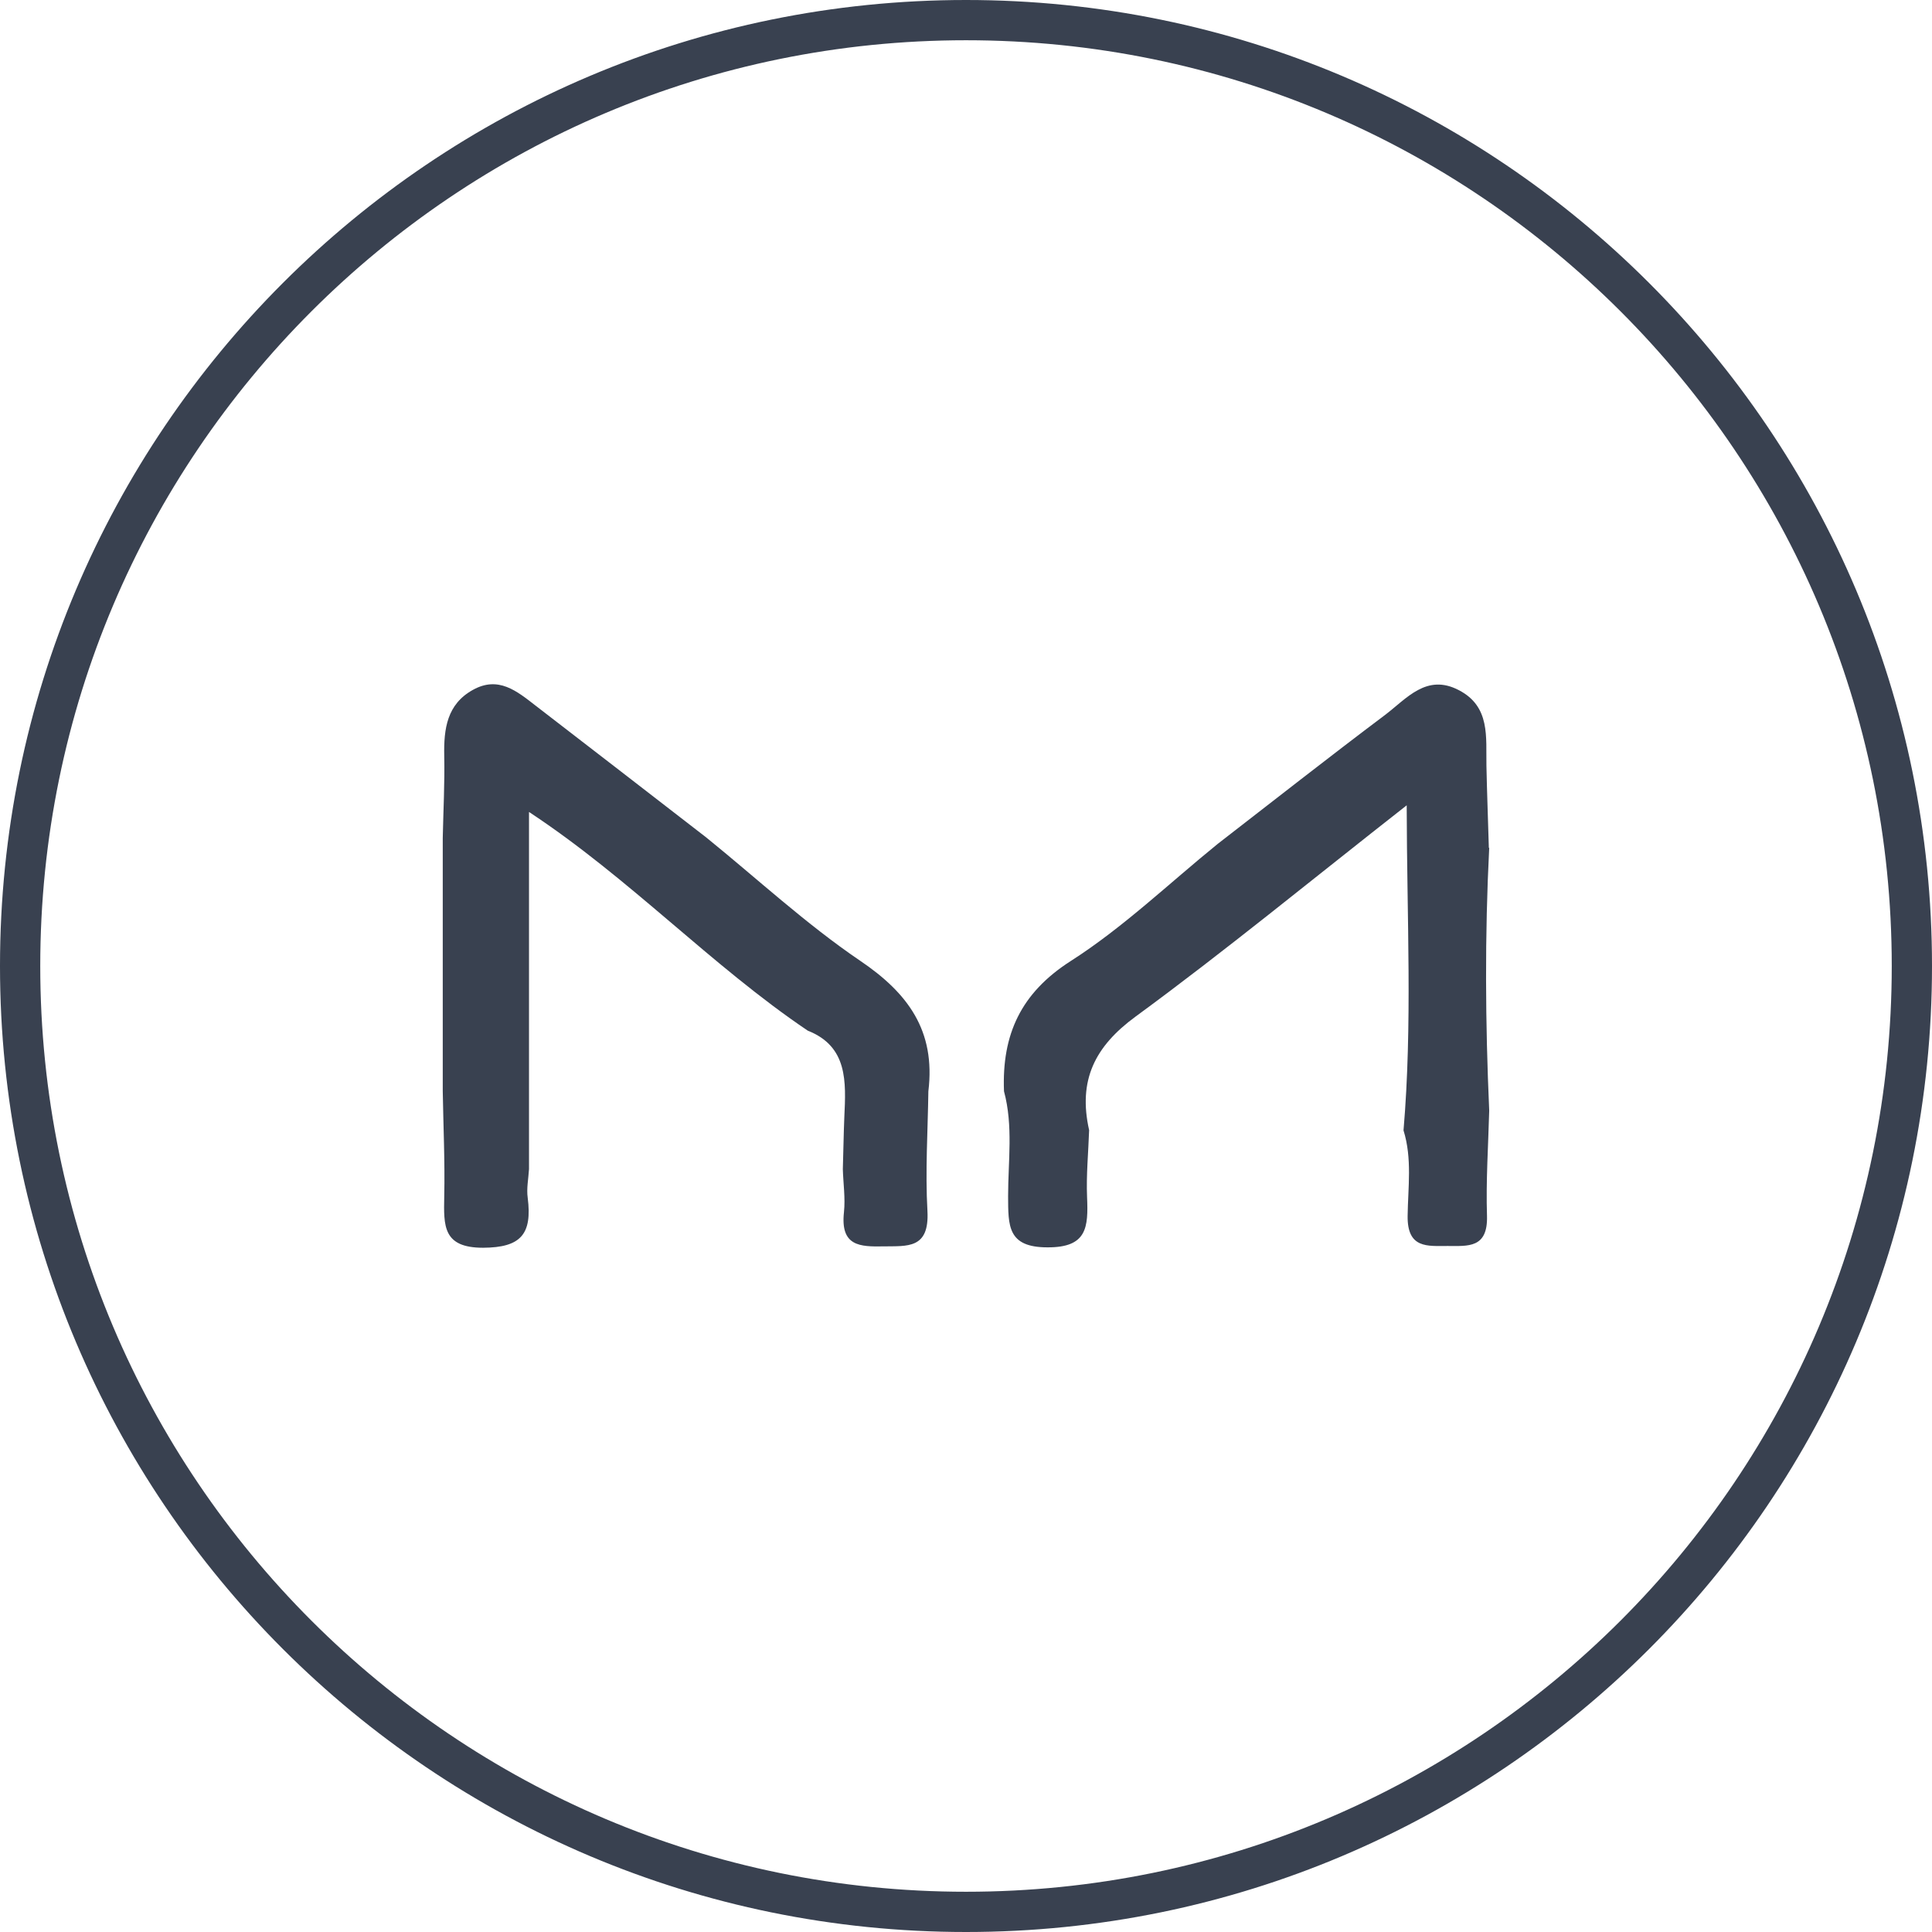 <svg width="48" height="48" viewBox="0 0 48 48" fill="none" xmlns="http://www.w3.org/2000/svg">
<path fill-rule="evenodd" clip-rule="evenodd" d="M24 47C36.703 47 47 36.703 47 24C47 11.297 36.703 1 24 1C11.297 1 1 11.297 1 24C1 36.703 11.297 47 24 47ZM24 48C37.255 48 48 37.255 48 24C48 10.745 37.255 0 24 0C10.745 0 0 10.745 0 24C0 37.255 10.745 48 24 48Z" fill="#394150"/>
<path d="M11 27.108C11 25.013 11 22.914 11 20.82C11.014 20.139 11.051 19.459 11.037 18.779C11.023 18.103 11.107 17.496 11.747 17.141C12.382 16.786 12.841 17.17 13.305 17.53C14.72 18.618 16.13 19.712 17.545 20.805C18.816 21.835 20.027 22.958 21.372 23.871C22.55 24.668 23.25 25.601 23.065 27.113C23.051 28.104 22.986 29.1 23.042 30.086C23.093 31.034 22.545 30.956 21.952 30.966C21.367 30.976 20.875 30.966 20.968 30.116C21.005 29.766 20.95 29.401 20.94 29.047C20.954 28.614 20.959 28.182 20.977 27.754C21.019 26.874 21.066 26 20.068 25.606C17.67 23.988 15.652 21.826 13.143 20.173V26.388C13.143 27.273 13.143 28.162 13.143 29.047C13.129 29.285 13.078 29.528 13.111 29.761C13.226 30.665 12.939 30.995 12.002 31C11 31 11.023 30.456 11.037 29.727C11.056 28.852 11.014 27.977 11 27.108Z" fill="#394150"/>
<path d="M36.999 21.062C36.888 23.239 36.902 25.416 36.999 27.593C36.976 28.463 36.916 29.338 36.944 30.208C36.967 31.019 36.471 30.956 35.965 30.956C35.464 30.956 34.963 31.024 34.972 30.213C34.981 29.503 35.088 28.784 34.87 28.084C35.093 25.46 34.954 22.846 34.949 20.008C32.574 21.869 30.436 23.628 28.214 25.256C27.198 26 26.781 26.84 27.059 28.079C27.04 28.633 26.985 29.192 27.008 29.741C27.04 30.494 27.008 30.995 26.024 30.99C25.027 30.99 25.05 30.451 25.046 29.717C25.046 28.847 25.176 27.973 24.944 27.112C24.888 25.693 25.37 24.668 26.595 23.881C27.898 23.05 29.044 21.947 30.255 20.965C31.637 19.896 33.015 18.812 34.411 17.763C34.949 17.355 35.441 16.728 36.243 17.146C37.032 17.554 36.916 18.312 36.93 19.026C36.944 19.707 36.971 20.387 36.99 21.067L36.999 21.062Z" fill="#394150"/>
</svg>

